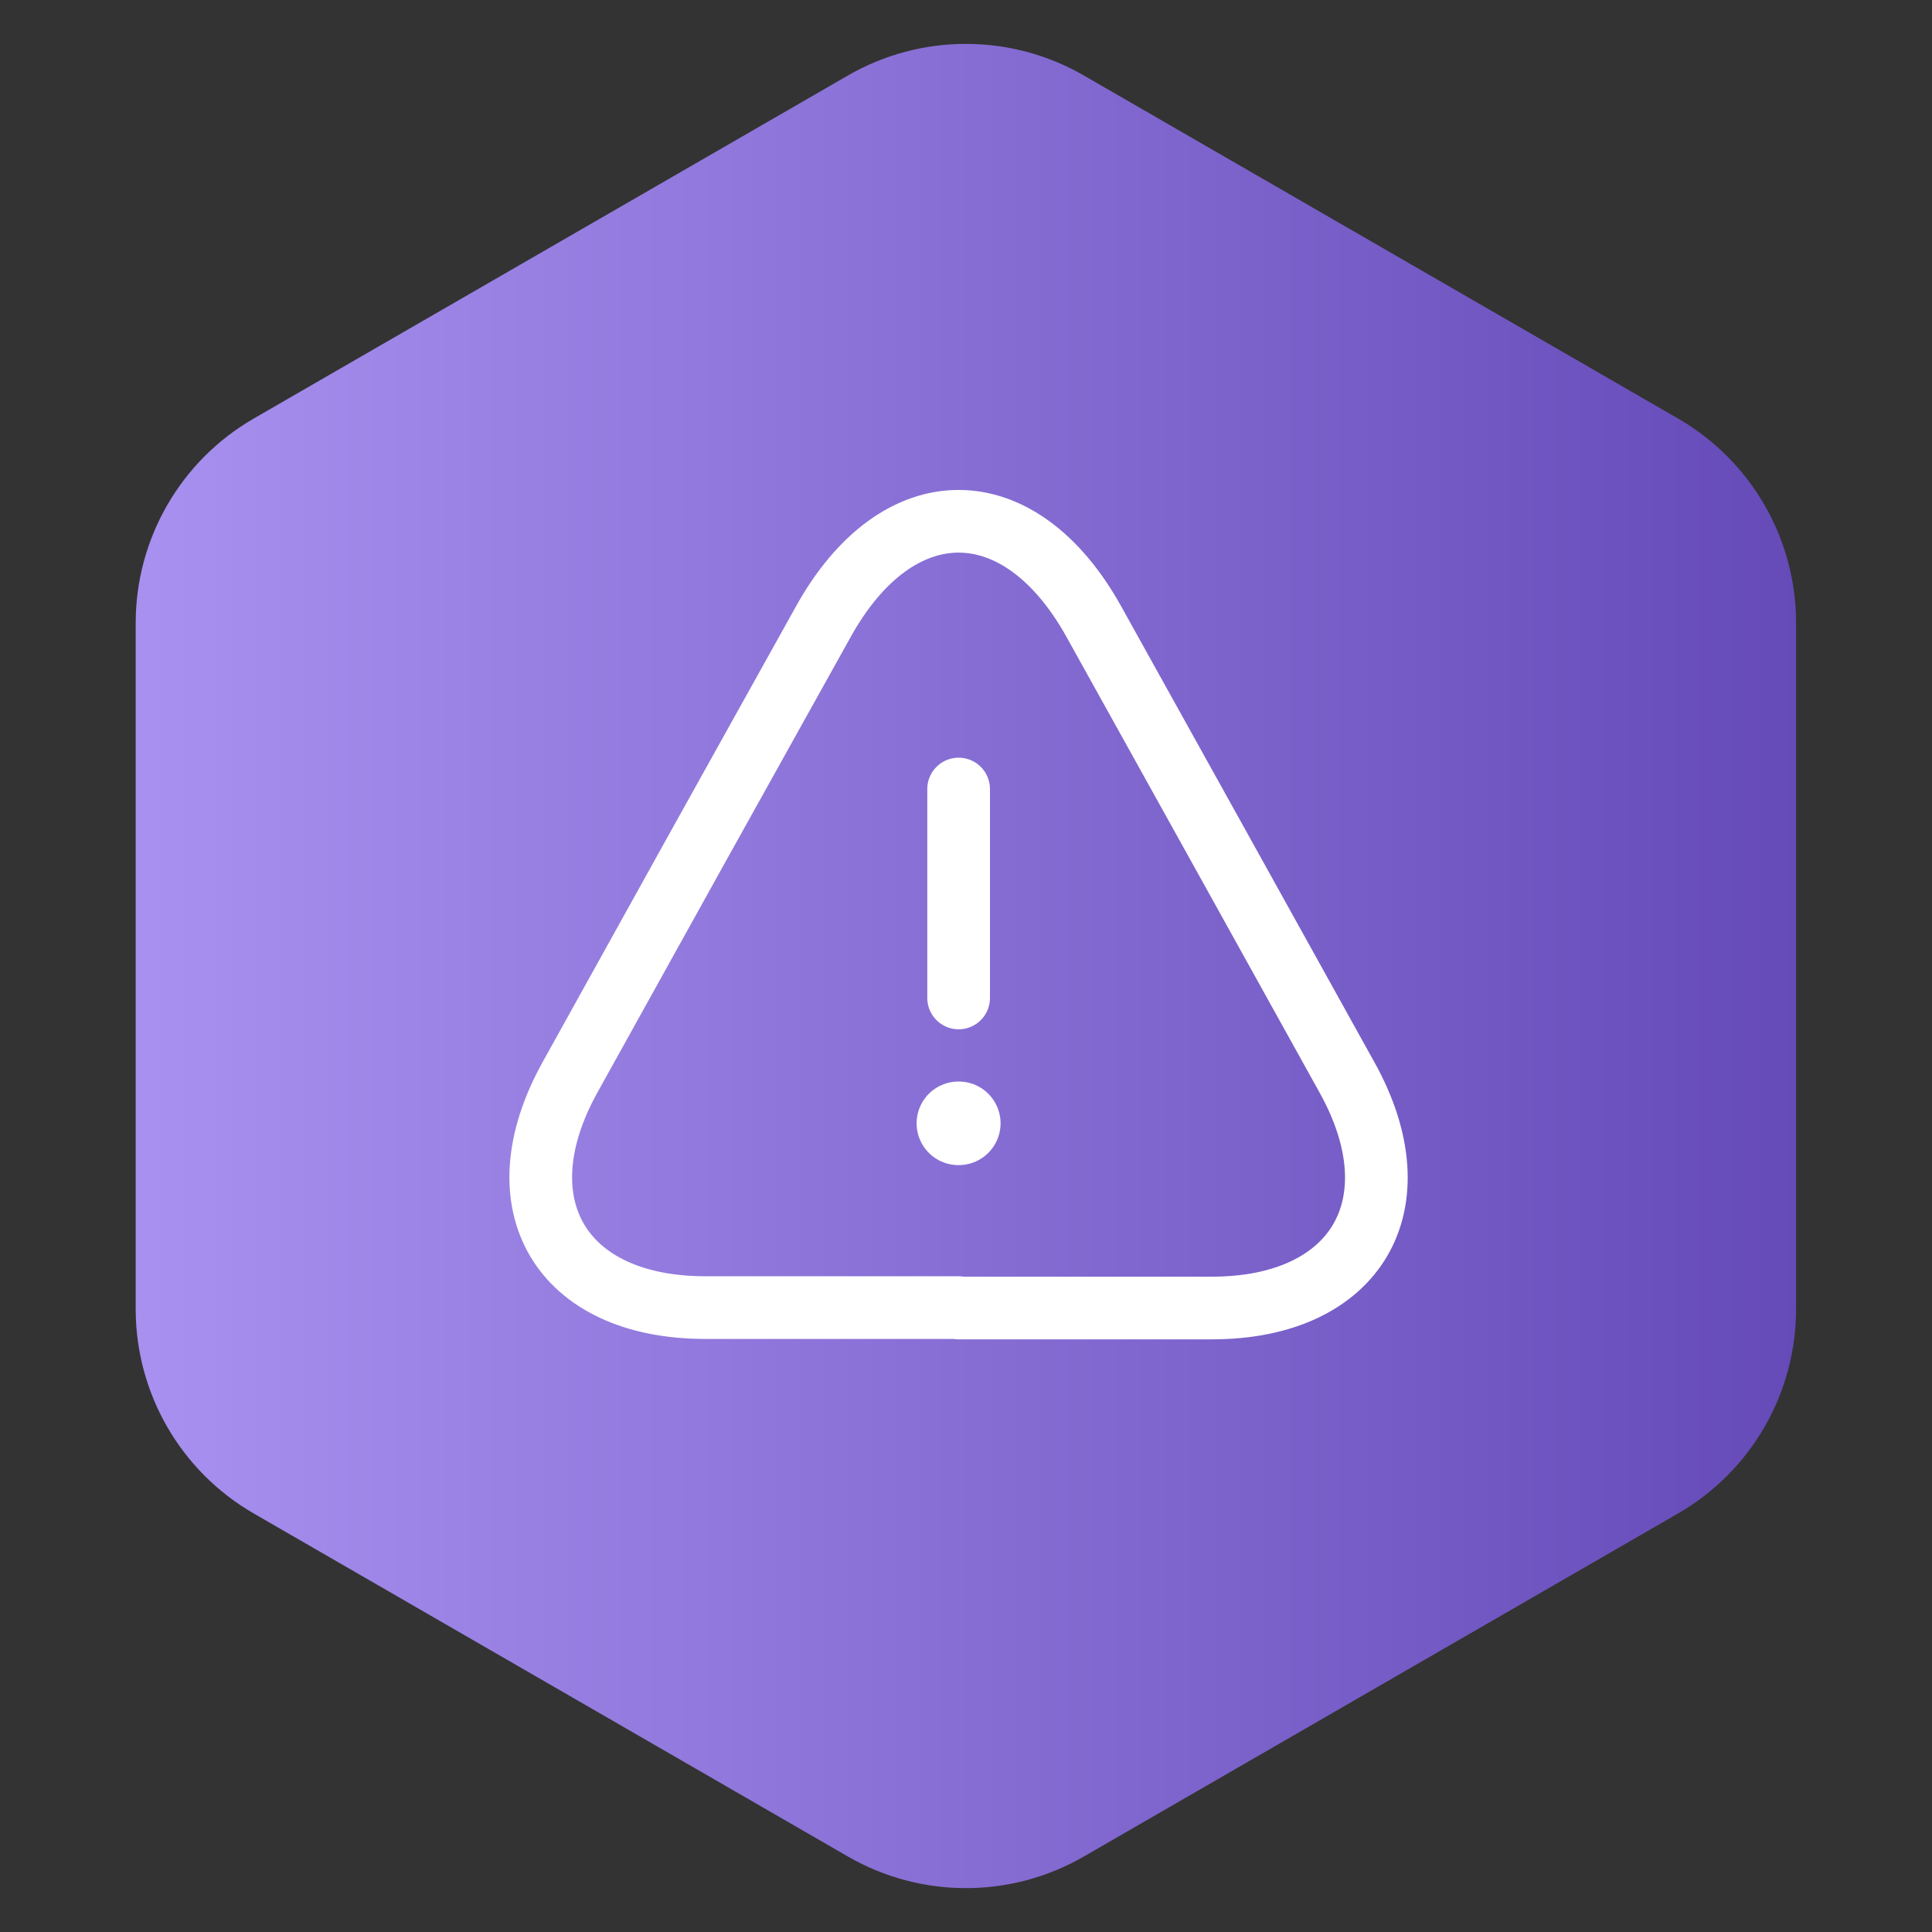<?xml version="1.0" encoding="UTF-8"?> <svg xmlns="http://www.w3.org/2000/svg" width="131" height="131" viewBox="0 0 131 131" fill="none"><rect x="0" y="0" width="131" height="131" fill="#333333" stroke="none"/><path d="M57.492 5.119C62.443 2.261 68.542 2.261 73.492 5.119L113.784 28.381C118.734 31.24 121.784 36.522 121.784 42.238V88.763C121.784 94.479 118.734 99.761 113.784 102.619L73.492 125.881C68.542 128.74 62.443 128.74 57.492 125.881L17.201 102.619C12.25 99.761 9.201 94.479 9.201 88.763V42.238C9.201 36.522 12.25 31.24 17.201 28.381L57.492 5.119Z" fill="url(#paint0_linear_3600_6506)"></path><path d="M65 53.5V67.667" stroke="white" stroke-width="4.25" stroke-linecap="round" stroke-linejoin="round"></path><path d="M64.998 88.662H47.828C37.996 88.662 33.888 81.635 38.648 73.05L47.488 57.127L55.818 42.167C60.861 33.072 69.134 33.072 74.178 42.167L82.508 57.155L91.348 73.079C96.108 81.664 91.971 88.69 82.168 88.69H64.998V88.662Z" stroke="white" stroke-width="4.25" stroke-linecap="round" stroke-linejoin="round"></path><path d="M64.984 76.167H65.01" stroke="white" stroke-width="5.667" stroke-linecap="round" stroke-linejoin="round"></path><defs><linearGradient id="paint0_linear_3600_6506" x1="130.492" y1="64.53" x2="0.492" y2="64.53" gradientUnits="userSpaceOnUse"><stop stop-color="#6045B4"></stop><stop offset="1" stop-color="#AD96F4"></stop></linearGradient></defs></svg> 